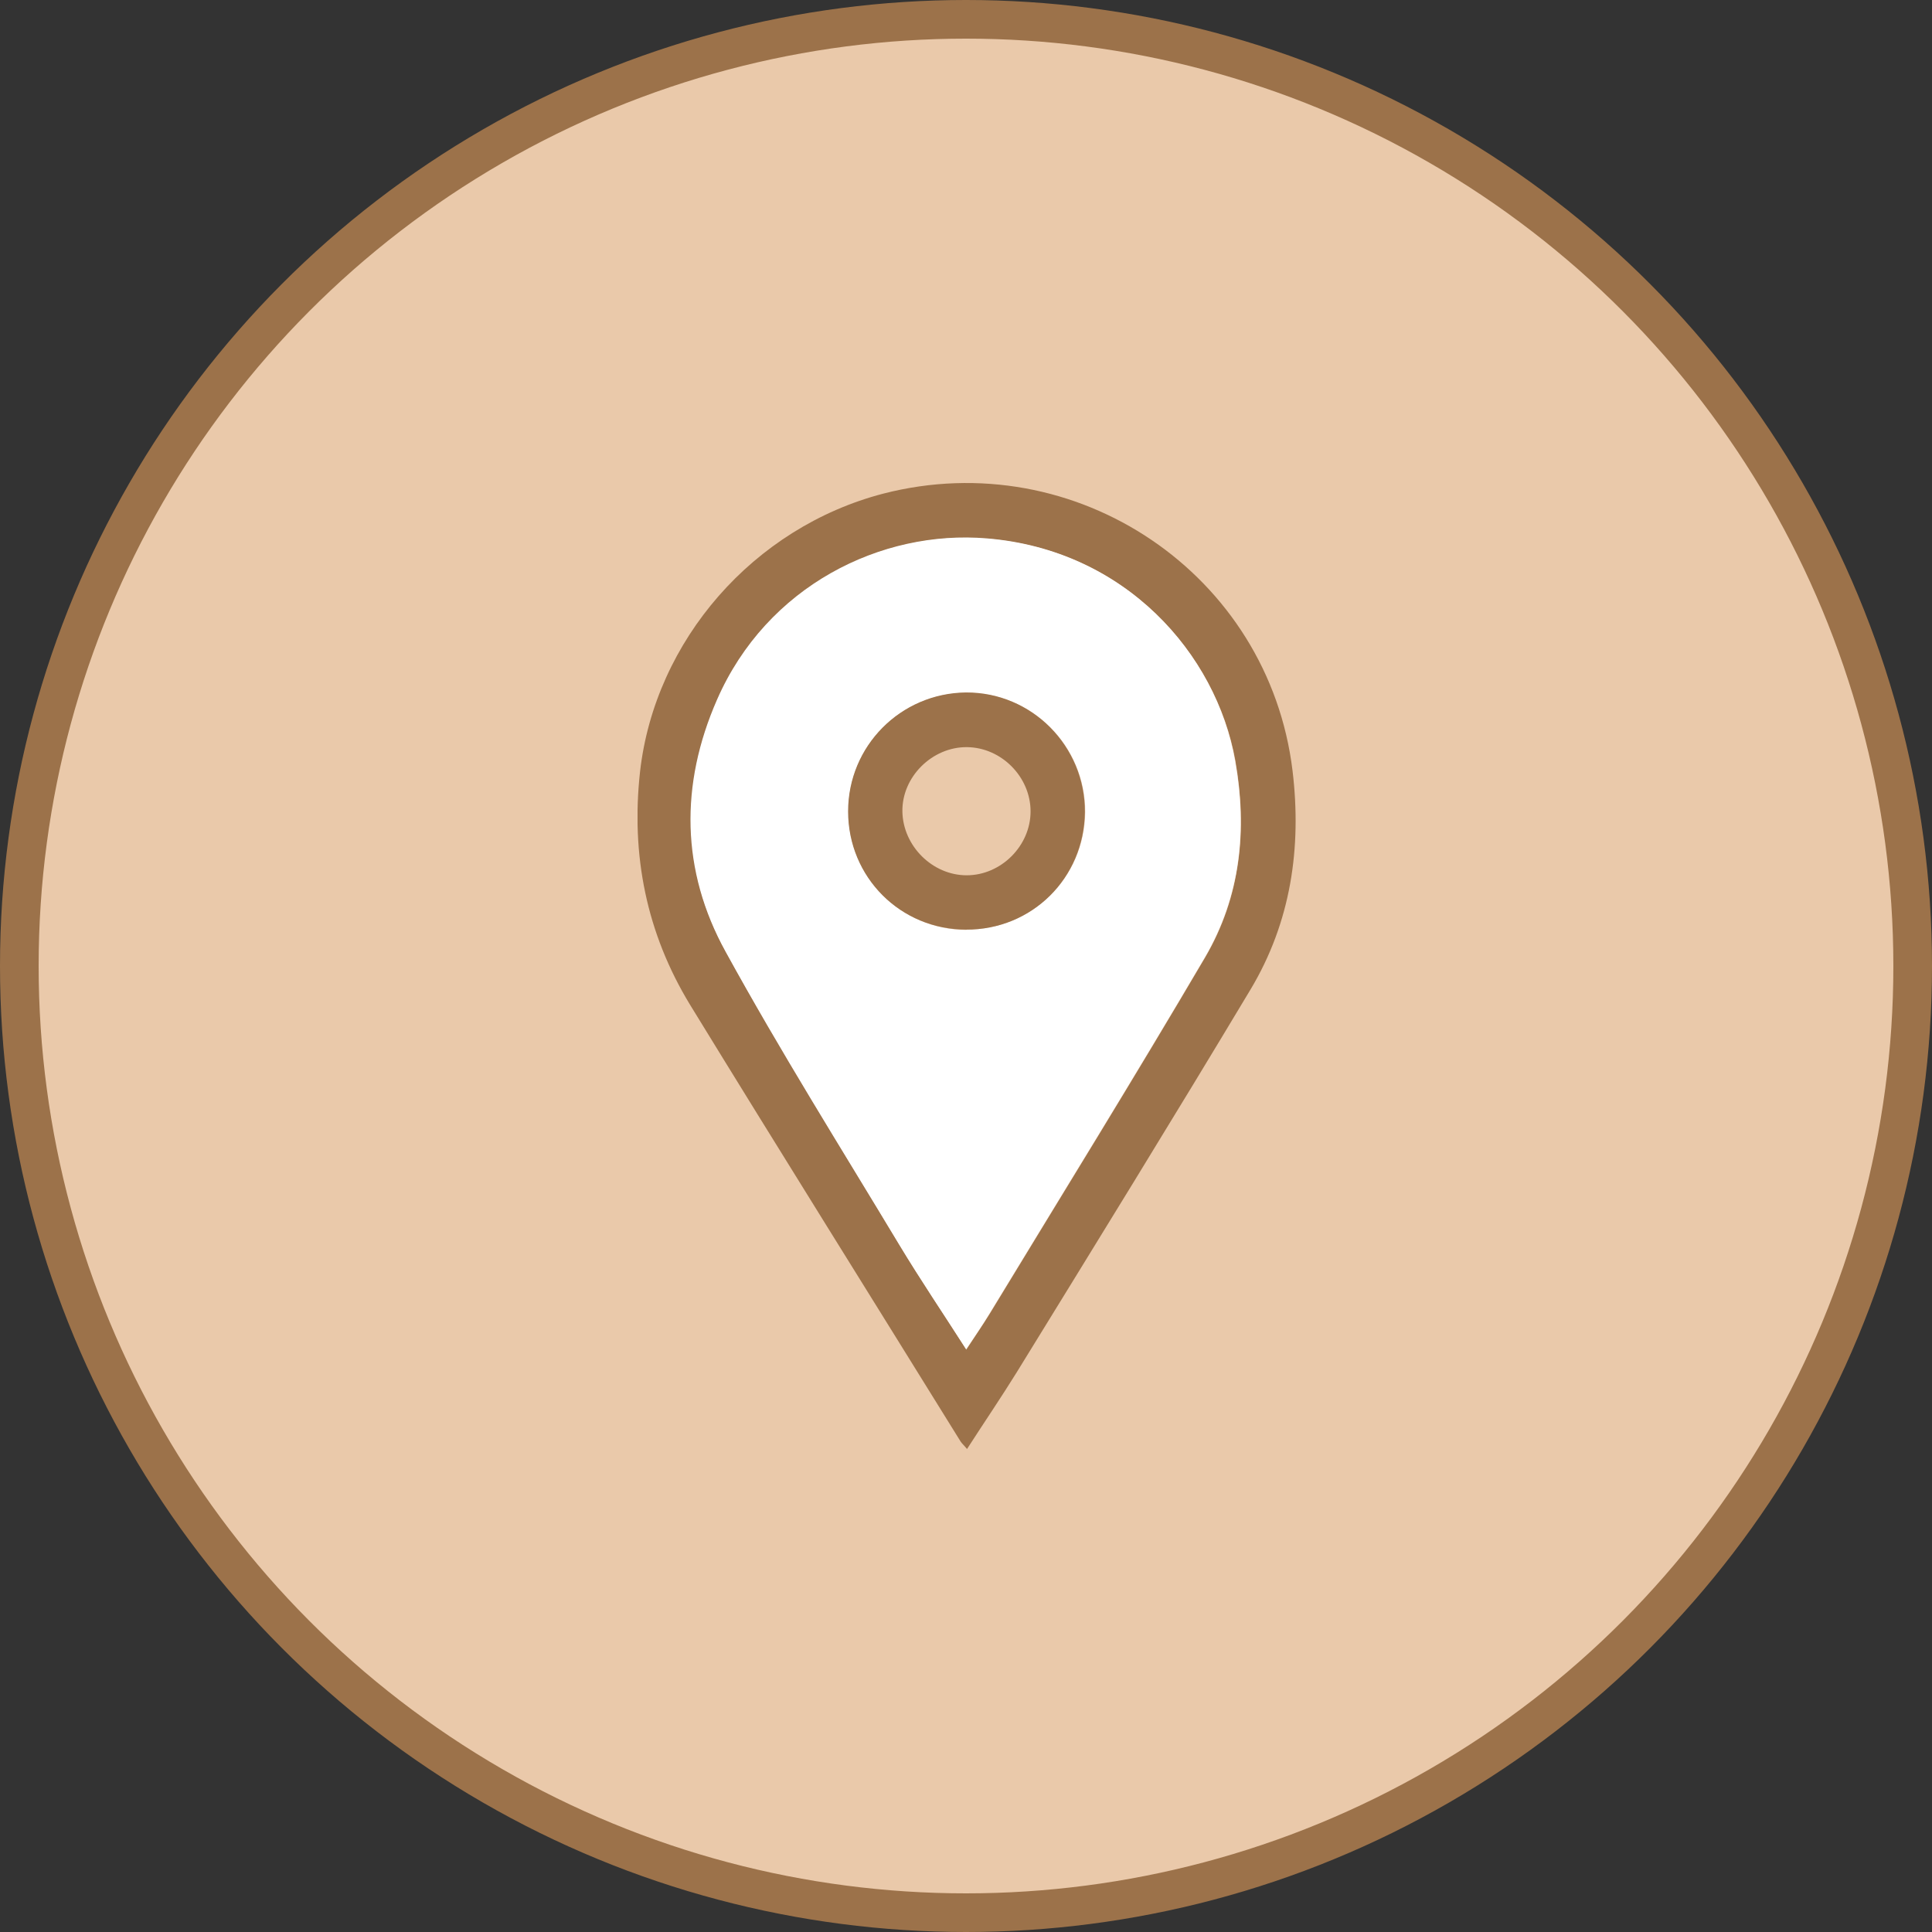 <svg width="100" height="100" viewBox="0 0 100 100" fill="none" xmlns="http://www.w3.org/2000/svg">
<rect x="0" y="0" width="100" height="100" fill="#333333" stroke="none"/>
<circle cx="50" cy="50" r="49" fill="#EAC9AA" stroke="#9C724A" stroke-width="2"/>
<g clip-path="url(#clip0_24_498)">
<path d="M50.016 69.855C50.475 69.156 50.861 68.587 51.229 67.999C54.959 61.861 58.744 55.742 62.383 49.55C64.22 46.407 64.569 42.953 63.944 39.37C62.952 33.857 58.267 28.473 51.1 27.885C45.624 27.425 39.707 30.347 37.135 36.227C35.224 40.619 35.279 45.084 37.575 49.274C40.424 54.419 43.548 59.417 46.58 64.471C47.664 66.253 48.821 67.999 50.034 69.873M50.053 75C49.887 74.798 49.795 74.724 49.722 74.614C45.054 67.08 40.35 59.564 35.72 52.012C33.459 48.3 32.651 44.258 33.129 39.939C33.9 33.14 39.009 27.297 45.716 25.551C55.694 22.979 65.672 29.704 66.903 39.903C67.381 43.89 66.811 47.731 64.735 51.203C60.747 57.855 56.686 64.434 52.625 71.031C51.817 72.335 50.953 73.603 50.053 75Z" fill="#9C724A"/>
<path d="M50.016 48.117C53.415 48.117 56.135 45.434 56.172 42.034C56.19 38.635 53.415 35.823 50.016 35.86C46.616 35.878 43.897 38.616 43.915 42.016C43.915 45.415 46.616 48.117 50.034 48.135M50.016 69.855C48.821 67.981 47.645 66.253 46.561 64.453C43.529 59.417 40.387 54.419 37.557 49.256C35.242 45.066 35.187 40.601 37.116 36.209C39.689 30.329 45.605 27.407 51.081 27.867C58.248 28.455 62.952 33.839 63.926 39.37C64.569 42.953 64.202 46.408 62.364 49.55C58.726 55.742 54.94 61.861 51.21 67.999C50.861 68.587 50.457 69.157 49.997 69.855" fill="white"/>
<path d="M50.034 45.305C51.816 45.305 53.342 43.78 53.342 41.998C53.342 40.215 51.835 38.69 50.052 38.672C48.252 38.653 46.671 40.215 46.708 42.016C46.745 43.798 48.27 45.305 50.034 45.305ZM50.016 48.117C46.598 48.117 43.897 45.397 43.897 41.998C43.897 38.616 46.616 35.878 49.997 35.842C53.397 35.823 56.171 38.616 56.153 42.034C56.116 45.452 53.415 48.135 49.997 48.117" fill="#9C724A"/>
</g>
<defs>
<clipPath id="clip0_24_498">
<rect width="34.068" height="50" fill="white" transform="translate(33 25)"/>
</clipPath>
</defs>
</svg>
